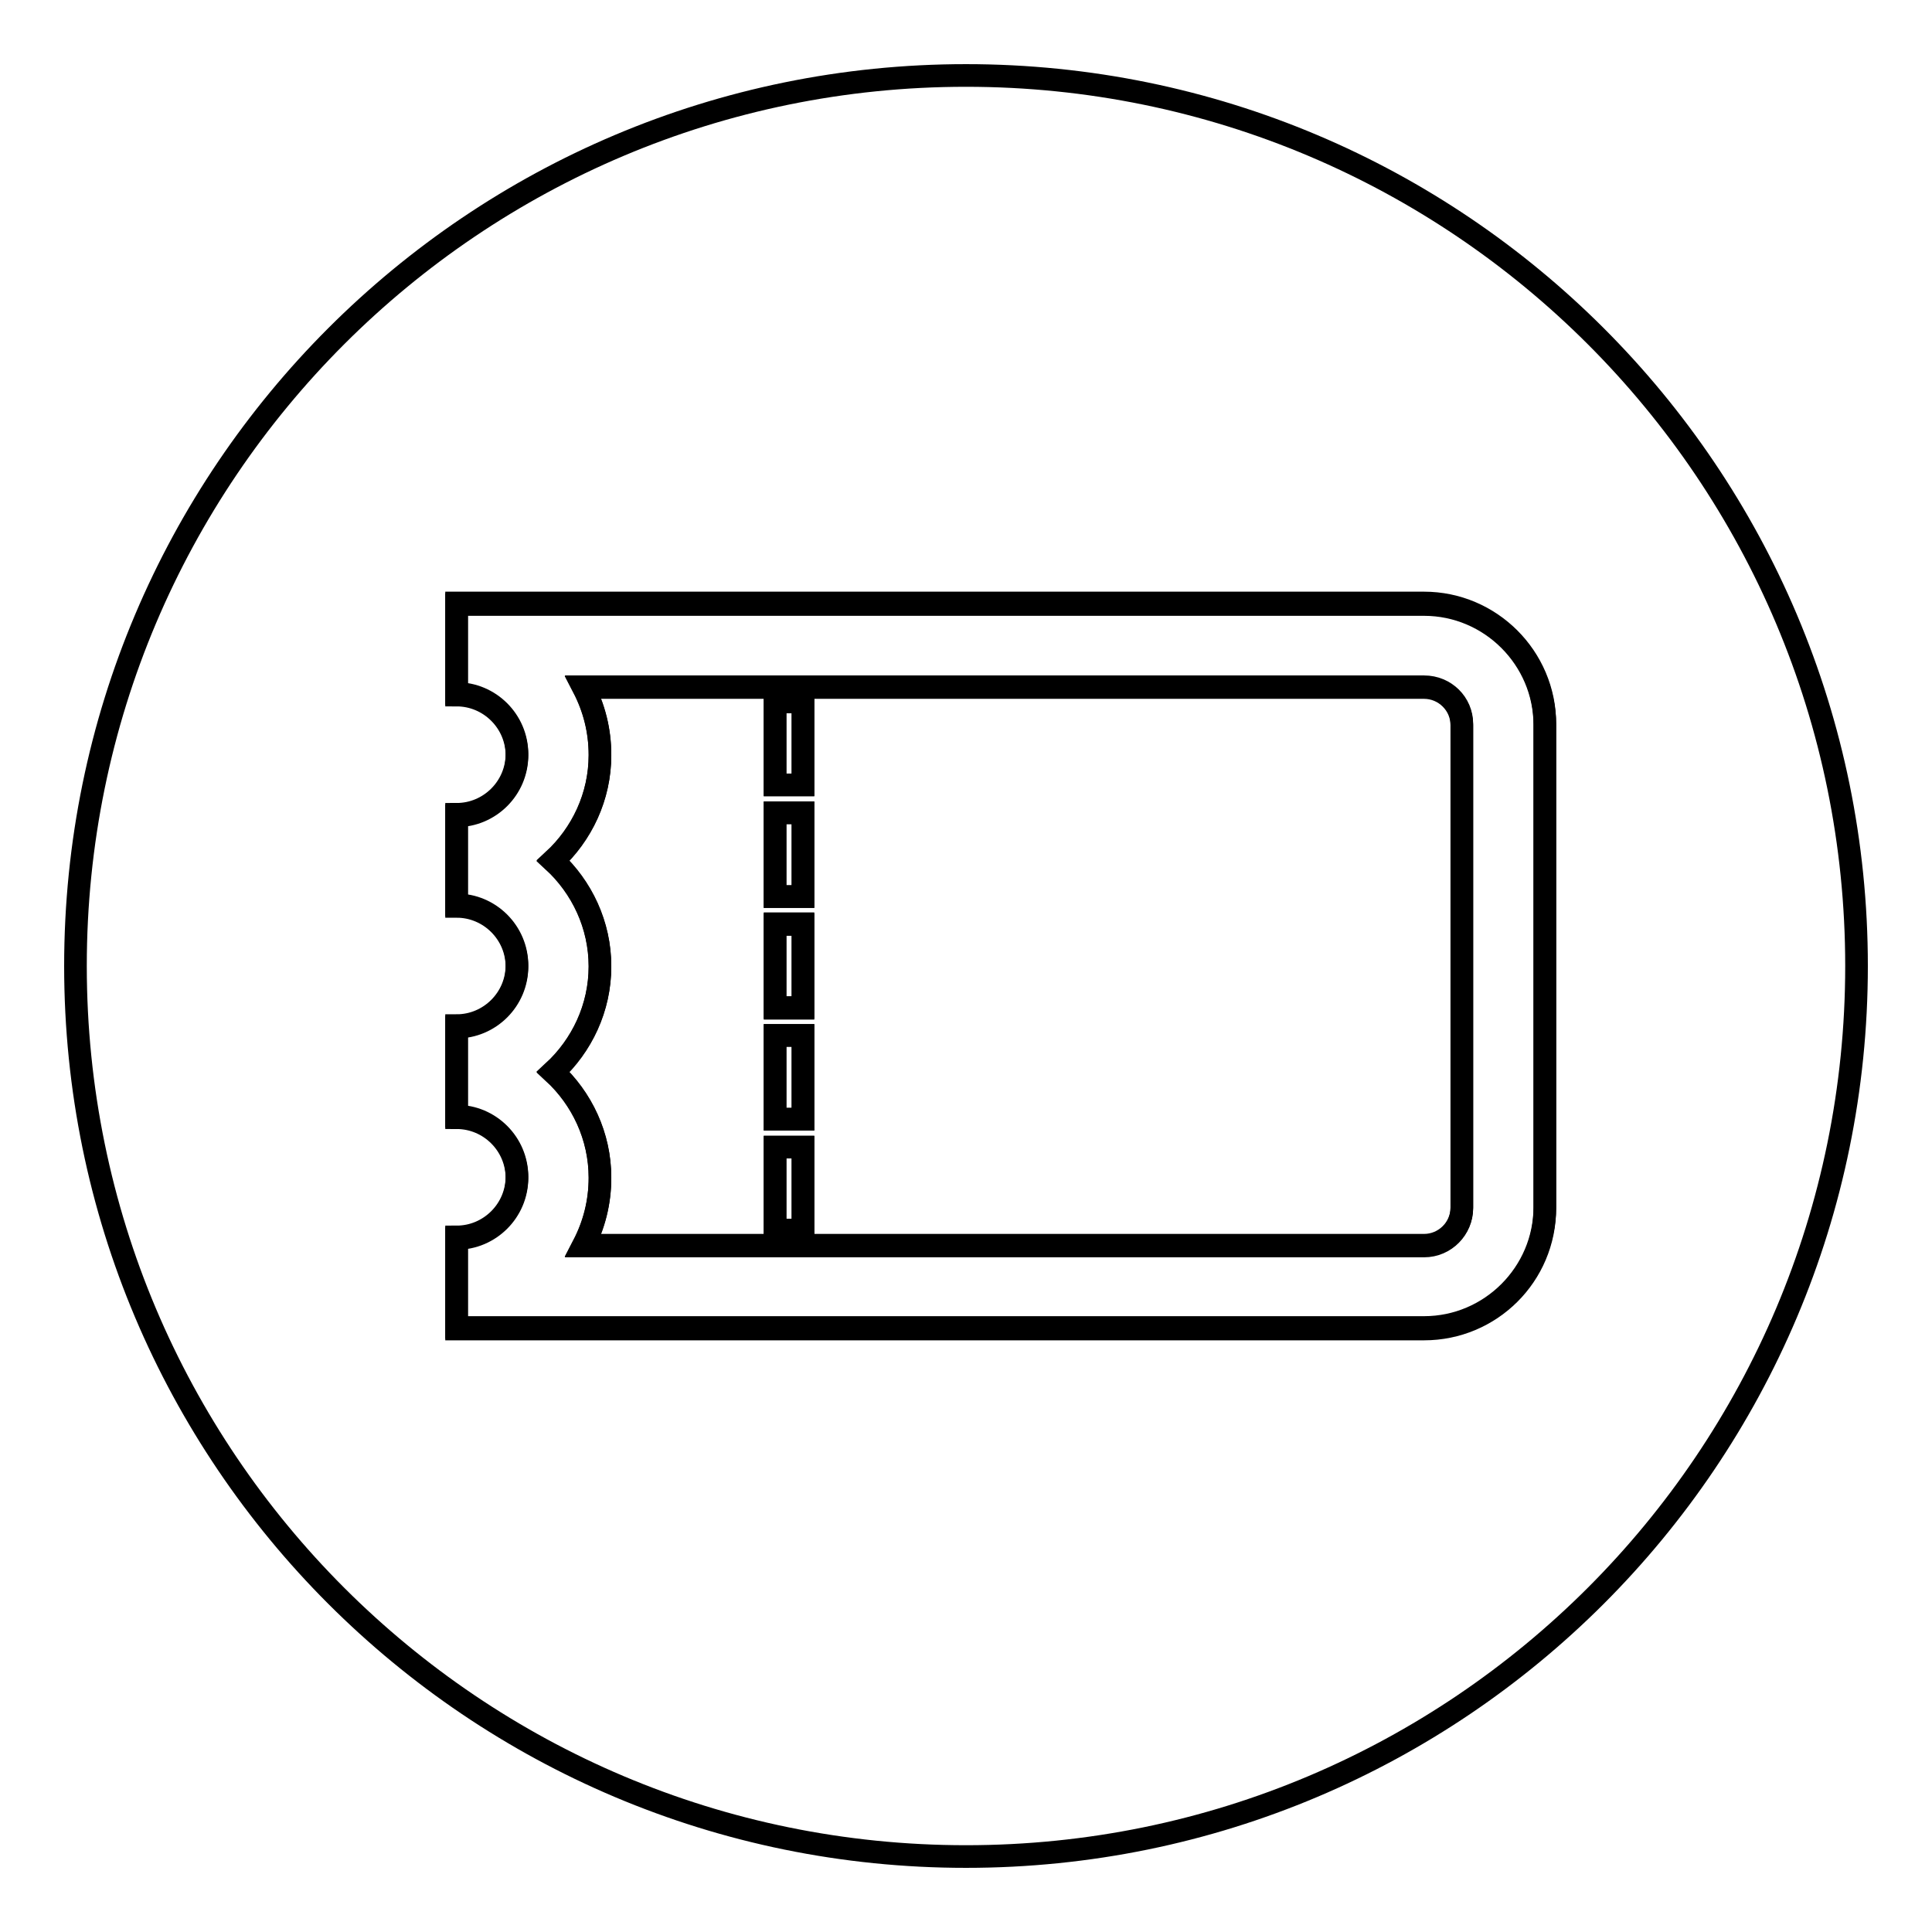 <?xml version="1.0" encoding="utf-8"?>
<!-- Svg Vector Icons : http://www.onlinewebfonts.com/icon -->
<!DOCTYPE svg PUBLIC "-//W3C//DTD SVG 1.1//EN" "http://www.w3.org/Graphics/SVG/1.1/DTD/svg11.dtd">
<svg version="1.1" xmlns="http://www.w3.org/2000/svg" xmlns:xlink="http://www.w3.org/1999/xlink" x="0px" y="0px" viewBox="0 0 256 256" enable-background="new 0 0 256 256" xml:space="preserve">
<g><g><path stroke-width="3" fill-opacity="0" stroke="#000000"  d="M102.7,137.2h3.7v11.1h-3.7V137.2z"/><path stroke-width="3" fill-opacity="0" stroke="#000000"  d="M102.7,122.5h3.7v11.1h-3.7V122.5z"/><path stroke-width="3" fill-opacity="0" stroke="#000000"  d="M102.7,152h3.7V163h-3.7V152z"/><path stroke-width="3" fill-opacity="0" stroke="#000000"  d="M102.7,107.7h3.7v11.1h-3.7V107.7z"/><path stroke-width="3" fill-opacity="0" stroke="#000000"  d="M102.7,93h3.7V104h-3.7V93z"/><path stroke-width="3" fill-opacity="0" stroke="#000000"  d="M188.7,79.9H60.5v12c4.4,0,8,3.6,8,8c0,4.4-3.6,8-8,8v12c4.4,0,8,3.6,8,8c0,4.4-3.6,8-8,8v12c4.4,0,8,3.6,8,8c0,4.4-3.6,8-8,8v12h128.2c8.8,0,16-7.2,16-16V95.9C204.7,87.1,197.5,79.9,188.7,79.9z M193.7,160.1c0,2.7-2.2,5-5,5H77.3c1.4-2.7,2.2-5.7,2.2-9c0-5.5-2.4-10.5-6.2-14c3.8-3.5,6.2-8.5,6.2-14s-2.4-10.5-6.2-14c3.8-3.5,6.2-8.5,6.2-14c0-3.3-0.8-6.3-2.2-9h111.4c2.7,0,5,2.2,5,5V160.1L193.7,160.1z"/><path stroke-width="3" fill-opacity="0" stroke="#000000"  d="M128,10C62.8,10,10,62.8,10,128c0,65.2,52.8,118,118,118c65.2,0,118-52.8,118-118C246,62.8,193.2,10,128,10z M204.7,160.1c0,8.9-7.2,16-16,16H60.5v-12c4.4,0,8-3.6,8-8c0-4.4-3.6-8-8-8v-12c4.4,0,8-3.6,8-8c0-4.4-3.6-8-8-8v-12c4.4,0,8-3.6,8-8c0-4.4-3.6-8-8-8v-12h128.2c8.8,0,16,7.2,16,16V160.1L204.7,160.1z"/><path stroke-width="3" fill-opacity="0" stroke="#000000"  d="M188.7,91H77.3c1.4,2.7,2.2,5.7,2.2,9c0,5.5-2.4,10.5-6.2,14c3.8,3.5,6.2,8.5,6.2,14s-2.4,10.5-6.2,14c3.8,3.5,6.2,8.5,6.2,14c0,3.3-0.8,6.3-2.2,9h111.4c2.7,0,5-2.2,5-5V95.9C193.7,93.2,191.5,91,188.7,91z M106.4,163h-3.7V152h3.7V163z M106.4,148.3h-3.7v-11.1h3.7V148.3z M106.4,133.5h-3.7v-11.1h3.7V133.5z M106.4,118.8h-3.7v-11.1h3.7V118.8z M106.4,104h-3.7V93h3.7V104z"/></g></g>
</svg>